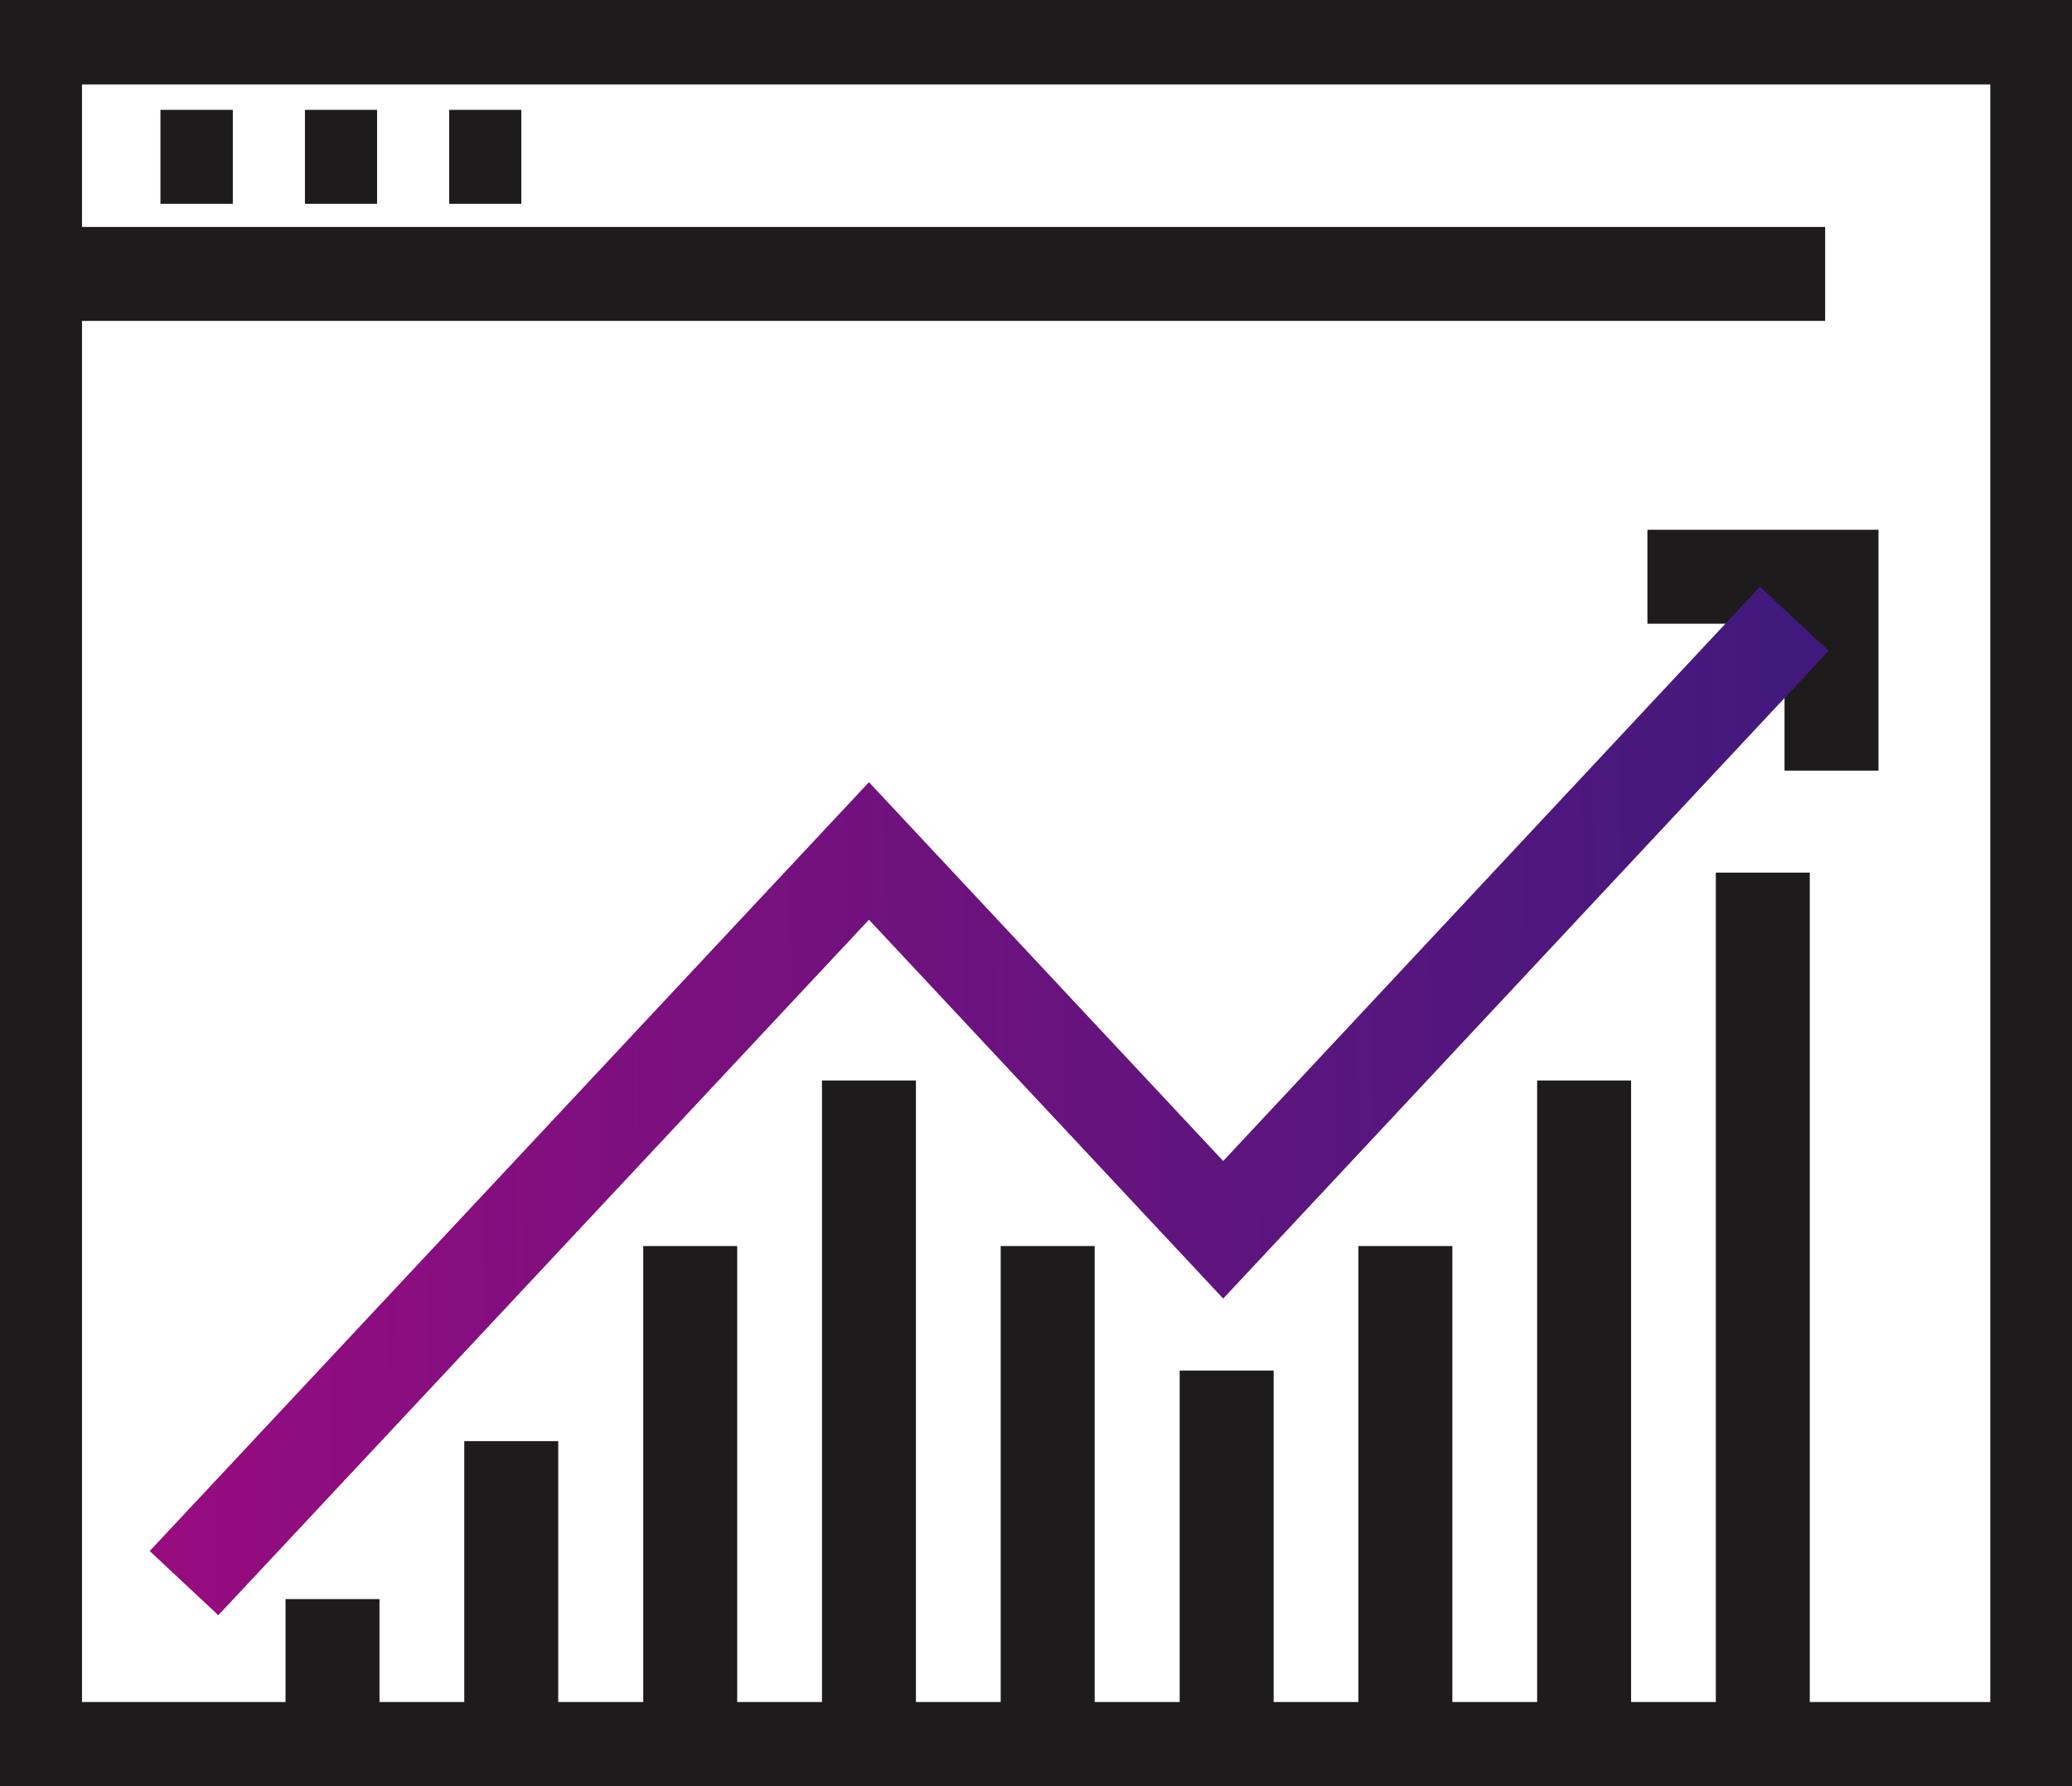 <?xml version="1.0" encoding="UTF-8"?>
<svg xmlns="http://www.w3.org/2000/svg" width="58" height="50" viewBox="0 0 58 50" fill="none">
  <g clip-path="url(#clip0_676_3256)">
    <path d="M57.028 1.048H0.98V48.96H57.028V1.048Z" stroke="#1D1B1B" stroke-width="2.63" stroke-miterlimit="10"></path>
    <path d="M0.98 7.668H51.09" stroke="#1D1B1B" stroke-width="2.63" stroke-miterlimit="10"></path>
    <path d="M4.491 4.39H6.517" stroke="#1D1B1B" stroke-width="2.63" stroke-miterlimit="10"></path>
    <path d="M8.536 4.39H10.555" stroke="#1D1B1B" stroke-width="2.63" stroke-miterlimit="10"></path>
    <path d="M12.574 4.39H14.593" stroke="#1D1B1B" stroke-width="2.63" stroke-miterlimit="10"></path>
    <path d="M51.268 20.257V16.145H47.43" stroke="#1D1B1B" stroke-width="2.63" stroke-miterlimit="10" stroke-linecap="square"></path>
    <path d="M5.151 44.317L24.324 23.821L34.24 34.426L50.228 17.32" stroke="url(#paint0_linear_676_3256)" stroke-width="2.63" stroke-miterlimit="10"></path>
    <path d="M9.308 46.079V48.96" stroke="#1D1B1B" stroke-width="2.63" stroke-miterlimit="10" stroke-linecap="square"></path>
    <path d="M14.311 41.657V48.96" stroke="#1D1B1B" stroke-width="2.63" stroke-miterlimit="10" stroke-linecap="square"></path>
    <path d="M19.321 36.196V48.96" stroke="#1D1B1B" stroke-width="2.63" stroke-miterlimit="10" stroke-linecap="square"></path>
    <path d="M24.324 31.561V48.96" stroke="#1D1B1B" stroke-width="2.63" stroke-miterlimit="10" stroke-linecap="square"></path>
    <path d="M29.327 36.196V48.96" stroke="#1D1B1B" stroke-width="2.63" stroke-miterlimit="10" stroke-linecap="square"></path>
    <path d="M34.337 39.681V48.96" stroke="#1D1B1B" stroke-width="2.63" stroke-miterlimit="10" stroke-linecap="square"></path>
    <path d="M39.34 36.196V48.96" stroke="#1D1B1B" stroke-width="2.63" stroke-miterlimit="10" stroke-linecap="square"></path>
    <path d="M44.343 31.561V48.96" stroke="#1D1B1B" stroke-width="2.63" stroke-miterlimit="10" stroke-linecap="square"></path>
    <path d="M49.345 25.742V48.96" stroke="#1D1B1B" stroke-width="2.63" stroke-miterlimit="10" stroke-linecap="square"></path>
  </g>
  <defs>
    <linearGradient id="paint0_linear_676_3256" x1="-33.992" y1="63.214" x2="73.856" y2="61.586" gradientUnits="userSpaceOnUse">
      <stop stop-color="#DE0081"></stop>
      <stop offset="1" stop-color="#17207C"></stop>
    </linearGradient>
    <clipPath id="clip0_676_3256">
      <rect width="58" height="50" fill="white"></rect>
    </clipPath>
  </defs>
</svg>
